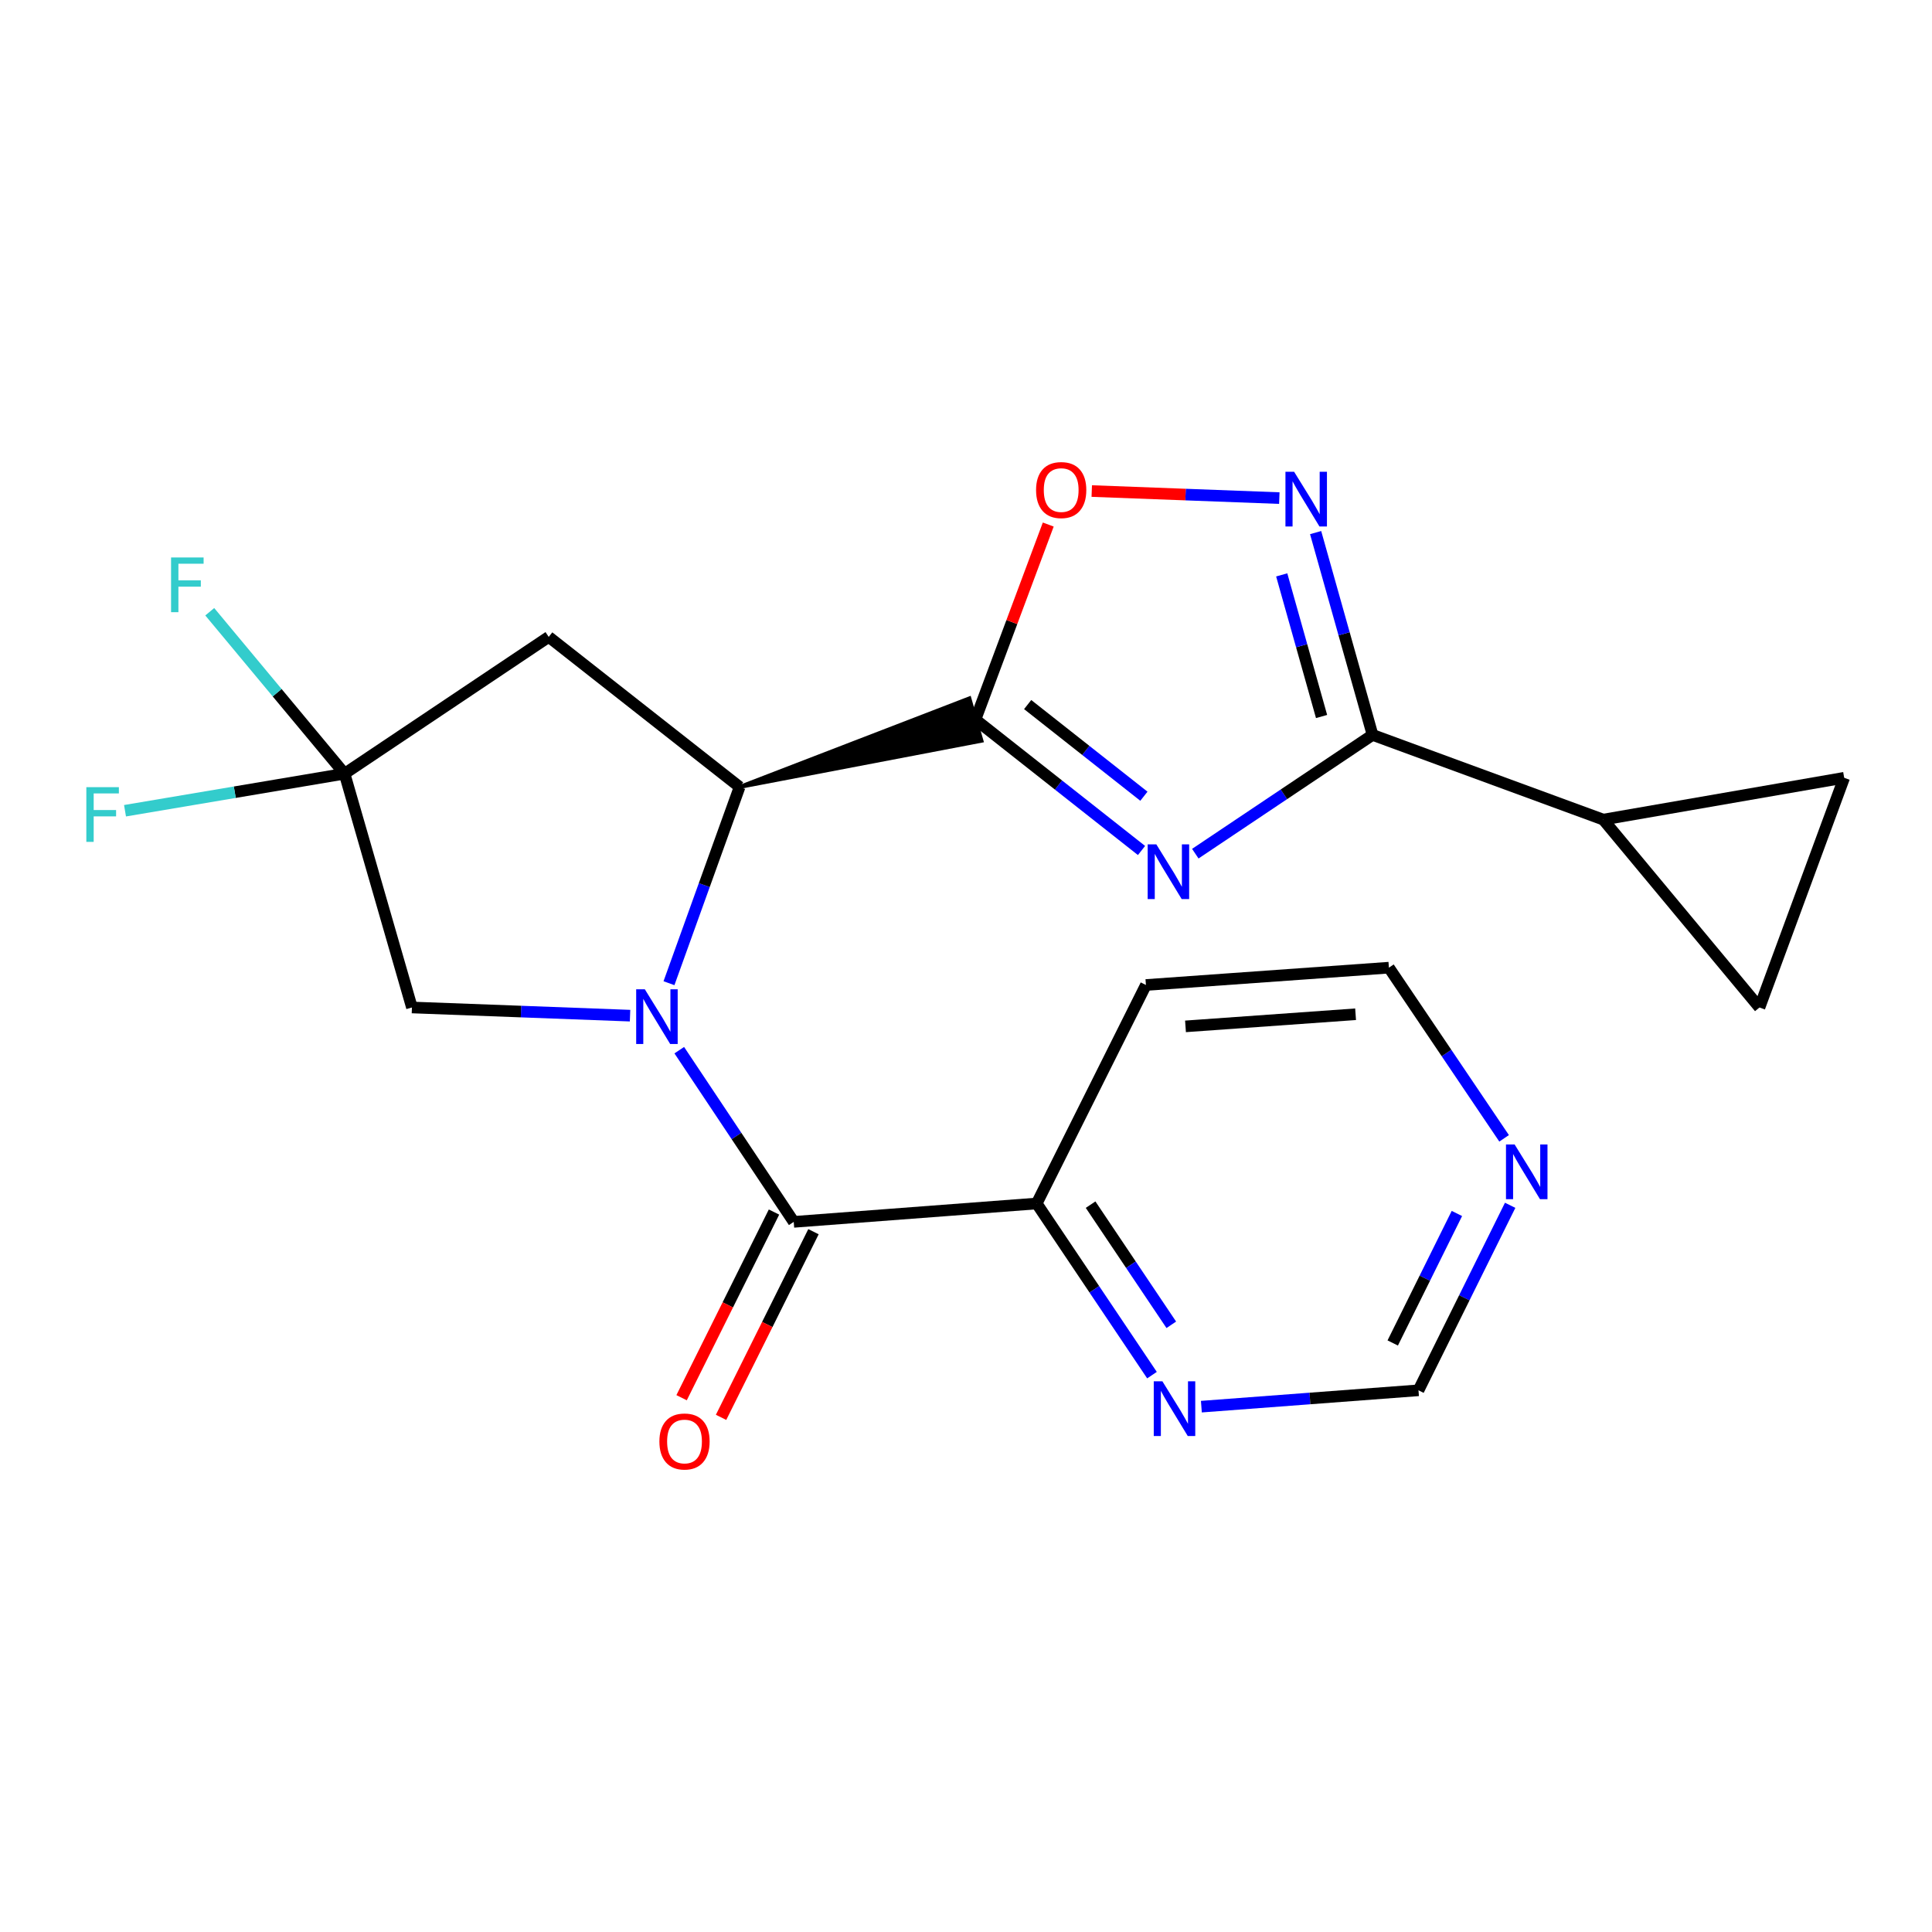 <?xml version='1.0' encoding='iso-8859-1'?>
<svg version='1.1' baseProfile='full'
              xmlns='http://www.w3.org/2000/svg'
                      xmlns:rdkit='http://www.rdkit.org/xml'
                      xmlns:xlink='http://www.w3.org/1999/xlink'
                  xml:space='preserve'
width='1000px' height='1000px' viewBox='0 0 1000 1000'>
<!-- END OF HEADER -->
<rect style='opacity:1.0;fill:#FFFFFF;stroke:none' width='1000' height='1000' x='0' y='0'> </rect>
<path class='bond-2' d='M 346.259,508.904 L 364.538,458.118' style='fill:none;fill-rule:evenodd;stroke:#0000FF;stroke-width:6px;stroke-linecap:butt;stroke-linejoin:miter;stroke-opacity:1' />
<path class='bond-2' d='M 364.538,458.118 L 382.817,407.331' style='fill:none;fill-rule:evenodd;stroke:#000000;stroke-width:6px;stroke-linecap:butt;stroke-linejoin:miter;stroke-opacity:1' />
<path class='bond-4' d='M 351.593,543.575 L 381.216,588.006' style='fill:none;fill-rule:evenodd;stroke:#0000FF;stroke-width:6px;stroke-linecap:butt;stroke-linejoin:miter;stroke-opacity:1' />
<path class='bond-4' d='M 381.216,588.006 L 410.838,632.437' style='fill:none;fill-rule:evenodd;stroke:#000000;stroke-width:6px;stroke-linecap:butt;stroke-linejoin:miter;stroke-opacity:1' />
<path class='bond-10' d='M 326.113,525.702 L 269.667,523.585' style='fill:none;fill-rule:evenodd;stroke:#0000FF;stroke-width:6px;stroke-linecap:butt;stroke-linejoin:miter;stroke-opacity:1' />
<path class='bond-10' d='M 269.667,523.585 L 213.221,521.469' style='fill:none;fill-rule:evenodd;stroke:#000000;stroke-width:6px;stroke-linecap:butt;stroke-linejoin:miter;stroke-opacity:1' />
<path class='bond-0' d='M 590.846,440.213 L 547.869,406.325' style='fill:none;fill-rule:evenodd;stroke:#0000FF;stroke-width:6px;stroke-linecap:butt;stroke-linejoin:miter;stroke-opacity:1' />
<path class='bond-0' d='M 547.869,406.325 L 504.892,372.438' style='fill:none;fill-rule:evenodd;stroke:#000000;stroke-width:6px;stroke-linecap:butt;stroke-linejoin:miter;stroke-opacity:1' />
<path class='bond-0' d='M 592.084,412.125 L 562,388.404' style='fill:none;fill-rule:evenodd;stroke:#0000FF;stroke-width:6px;stroke-linecap:butt;stroke-linejoin:miter;stroke-opacity:1' />
<path class='bond-0' d='M 562,388.404 L 531.916,364.683' style='fill:none;fill-rule:evenodd;stroke:#000000;stroke-width:6px;stroke-linecap:butt;stroke-linejoin:miter;stroke-opacity:1' />
<path class='bond-3' d='M 618.686,441.861 L 664.56,411.125' style='fill:none;fill-rule:evenodd;stroke:#0000FF;stroke-width:6px;stroke-linecap:butt;stroke-linejoin:miter;stroke-opacity:1' />
<path class='bond-3' d='M 664.56,411.125 L 710.434,380.388' style='fill:none;fill-rule:evenodd;stroke:#000000;stroke-width:6px;stroke-linecap:butt;stroke-linejoin:miter;stroke-opacity:1' />
<path class='bond-1' d='M 382.817,407.331 L 508.028,383.41 L 501.756,361.466 Z' style='fill:#000000;fill-rule:evenodd;fill-opacity:1;stroke:#000000;stroke-width:2px;stroke-linecap:butt;stroke-linejoin:miter;stroke-opacity:1;' />
<path class='bond-6' d='M 504.892,372.438 L 523.733,321.97' style='fill:none;fill-rule:evenodd;stroke:#000000;stroke-width:6px;stroke-linecap:butt;stroke-linejoin:miter;stroke-opacity:1' />
<path class='bond-6' d='M 523.733,321.97 L 542.574,271.503' style='fill:none;fill-rule:evenodd;stroke:#FF0000;stroke-width:6px;stroke-linecap:butt;stroke-linejoin:miter;stroke-opacity:1' />
<path class='bond-8' d='M 382.817,407.331 L 284.021,329.658' style='fill:none;fill-rule:evenodd;stroke:#000000;stroke-width:6px;stroke-linecap:butt;stroke-linejoin:miter;stroke-opacity:1' />
<path class='bond-9' d='M 710.434,380.388 L 829.846,424.232' style='fill:none;fill-rule:evenodd;stroke:#000000;stroke-width:6px;stroke-linecap:butt;stroke-linejoin:miter;stroke-opacity:1' />
<path class='bond-24' d='M 710.434,380.388 L 695.698,328.028' style='fill:none;fill-rule:evenodd;stroke:#000000;stroke-width:6px;stroke-linecap:butt;stroke-linejoin:miter;stroke-opacity:1' />
<path class='bond-24' d='M 695.698,328.028 L 680.963,275.668' style='fill:none;fill-rule:evenodd;stroke:#0000FF;stroke-width:6px;stroke-linecap:butt;stroke-linejoin:miter;stroke-opacity:1' />
<path class='bond-24' d='M 684.044,370.862 L 673.729,334.211' style='fill:none;fill-rule:evenodd;stroke:#000000;stroke-width:6px;stroke-linecap:butt;stroke-linejoin:miter;stroke-opacity:1' />
<path class='bond-24' d='M 673.729,334.211 L 663.415,297.559' style='fill:none;fill-rule:evenodd;stroke:#0000FF;stroke-width:6px;stroke-linecap:butt;stroke-linejoin:miter;stroke-opacity:1' />
<path class='bond-13' d='M 410.838,632.437 L 536.59,622.927' style='fill:none;fill-rule:evenodd;stroke:#000000;stroke-width:6px;stroke-linecap:butt;stroke-linejoin:miter;stroke-opacity:1' />
<path class='bond-15' d='M 400.622,627.352 L 376.707,675.402' style='fill:none;fill-rule:evenodd;stroke:#000000;stroke-width:6px;stroke-linecap:butt;stroke-linejoin:miter;stroke-opacity:1' />
<path class='bond-15' d='M 376.707,675.402 L 352.792,723.452' style='fill:none;fill-rule:evenodd;stroke:#FF0000;stroke-width:6px;stroke-linecap:butt;stroke-linejoin:miter;stroke-opacity:1' />
<path class='bond-15' d='M 421.054,637.521 L 397.139,685.571' style='fill:none;fill-rule:evenodd;stroke:#000000;stroke-width:6px;stroke-linecap:butt;stroke-linejoin:miter;stroke-opacity:1' />
<path class='bond-15' d='M 397.139,685.571 L 373.224,733.622' style='fill:none;fill-rule:evenodd;stroke:#FF0000;stroke-width:6px;stroke-linecap:butt;stroke-linejoin:miter;stroke-opacity:1' />
<path class='bond-5' d='M 662.173,257.815 L 613.633,255.991' style='fill:none;fill-rule:evenodd;stroke:#0000FF;stroke-width:6px;stroke-linecap:butt;stroke-linejoin:miter;stroke-opacity:1' />
<path class='bond-5' d='M 613.633,255.991 L 565.094,254.166' style='fill:none;fill-rule:evenodd;stroke:#FF0000;stroke-width:6px;stroke-linecap:butt;stroke-linejoin:miter;stroke-opacity:1' />
<path class='bond-7' d='M 178.341,400.459 L 213.221,521.469' style='fill:none;fill-rule:evenodd;stroke:#000000;stroke-width:6px;stroke-linecap:butt;stroke-linejoin:miter;stroke-opacity:1' />
<path class='bond-18' d='M 178.341,400.459 L 121.522,410.048' style='fill:none;fill-rule:evenodd;stroke:#000000;stroke-width:6px;stroke-linecap:butt;stroke-linejoin:miter;stroke-opacity:1' />
<path class='bond-18' d='M 121.522,410.048 L 64.704,419.638' style='fill:none;fill-rule:evenodd;stroke:#33CCCC;stroke-width:6px;stroke-linecap:butt;stroke-linejoin:miter;stroke-opacity:1' />
<path class='bond-19' d='M 178.341,400.459 L 143.453,358.548' style='fill:none;fill-rule:evenodd;stroke:#000000;stroke-width:6px;stroke-linecap:butt;stroke-linejoin:miter;stroke-opacity:1' />
<path class='bond-19' d='M 143.453,358.548 L 108.566,316.638' style='fill:none;fill-rule:evenodd;stroke:#33CCCC;stroke-width:6px;stroke-linecap:butt;stroke-linejoin:miter;stroke-opacity:1' />
<path class='bond-22' d='M 178.341,400.459 L 284.021,329.658' style='fill:none;fill-rule:evenodd;stroke:#000000;stroke-width:6px;stroke-linecap:butt;stroke-linejoin:miter;stroke-opacity:1' />
<path class='bond-11' d='M 829.846,424.232 L 954.545,402.576' style='fill:none;fill-rule:evenodd;stroke:#000000;stroke-width:6px;stroke-linecap:butt;stroke-linejoin:miter;stroke-opacity:1' />
<path class='bond-12' d='M 829.846,424.232 L 910.701,521.469' style='fill:none;fill-rule:evenodd;stroke:#000000;stroke-width:6px;stroke-linecap:butt;stroke-linejoin:miter;stroke-opacity:1' />
<path class='bond-25' d='M 954.545,402.576 L 910.701,521.469' style='fill:none;fill-rule:evenodd;stroke:#000000;stroke-width:6px;stroke-linecap:butt;stroke-linejoin:miter;stroke-opacity:1' />
<path class='bond-14' d='M 536.59,622.927 L 566.427,667.348' style='fill:none;fill-rule:evenodd;stroke:#000000;stroke-width:6px;stroke-linecap:butt;stroke-linejoin:miter;stroke-opacity:1' />
<path class='bond-14' d='M 566.427,667.348 L 596.264,711.769' style='fill:none;fill-rule:evenodd;stroke:#0000FF;stroke-width:6px;stroke-linecap:butt;stroke-linejoin:miter;stroke-opacity:1' />
<path class='bond-14' d='M 564.486,623.528 L 585.372,654.623' style='fill:none;fill-rule:evenodd;stroke:#000000;stroke-width:6px;stroke-linecap:butt;stroke-linejoin:miter;stroke-opacity:1' />
<path class='bond-14' d='M 585.372,654.623 L 606.258,685.718' style='fill:none;fill-rule:evenodd;stroke:#0000FF;stroke-width:6px;stroke-linecap:butt;stroke-linejoin:miter;stroke-opacity:1' />
<path class='bond-20' d='M 536.59,622.927 L 593.126,509.829' style='fill:none;fill-rule:evenodd;stroke:#000000;stroke-width:6px;stroke-linecap:butt;stroke-linejoin:miter;stroke-opacity:1' />
<path class='bond-17' d='M 621.829,728.081 L 678.018,723.85' style='fill:none;fill-rule:evenodd;stroke:#0000FF;stroke-width:6px;stroke-linecap:butt;stroke-linejoin:miter;stroke-opacity:1' />
<path class='bond-17' d='M 678.018,723.85 L 734.207,719.618' style='fill:none;fill-rule:evenodd;stroke:#000000;stroke-width:6px;stroke-linecap:butt;stroke-linejoin:miter;stroke-opacity:1' />
<path class='bond-16' d='M 778.525,589.198 L 748.708,545.032' style='fill:none;fill-rule:evenodd;stroke:#0000FF;stroke-width:6px;stroke-linecap:butt;stroke-linejoin:miter;stroke-opacity:1' />
<path class='bond-16' d='M 748.708,545.032 L 718.891,500.865' style='fill:none;fill-rule:evenodd;stroke:#000000;stroke-width:6px;stroke-linecap:butt;stroke-linejoin:miter;stroke-opacity:1' />
<path class='bond-23' d='M 781.657,623.861 L 757.932,671.74' style='fill:none;fill-rule:evenodd;stroke:#0000FF;stroke-width:6px;stroke-linecap:butt;stroke-linejoin:miter;stroke-opacity:1' />
<path class='bond-23' d='M 757.932,671.74 L 734.207,719.618' style='fill:none;fill-rule:evenodd;stroke:#000000;stroke-width:6px;stroke-linecap:butt;stroke-linejoin:miter;stroke-opacity:1' />
<path class='bond-23' d='M 754.09,628.091 L 737.482,661.606' style='fill:none;fill-rule:evenodd;stroke:#0000FF;stroke-width:6px;stroke-linecap:butt;stroke-linejoin:miter;stroke-opacity:1' />
<path class='bond-23' d='M 737.482,661.606 L 720.875,695.122' style='fill:none;fill-rule:evenodd;stroke:#000000;stroke-width:6px;stroke-linecap:butt;stroke-linejoin:miter;stroke-opacity:1' />
<path class='bond-21' d='M 593.126,509.829 L 718.891,500.865' style='fill:none;fill-rule:evenodd;stroke:#000000;stroke-width:6px;stroke-linecap:butt;stroke-linejoin:miter;stroke-opacity:1' />
<path class='bond-21' d='M 613.614,531.249 L 701.649,524.974' style='fill:none;fill-rule:evenodd;stroke:#000000;stroke-width:6px;stroke-linecap:butt;stroke-linejoin:miter;stroke-opacity:1' />
<path  class='atom-0' d='M 333.765 512.063
L 343.045 527.063
Q 343.965 528.543, 345.445 531.223
Q 346.925 533.903, 347.005 534.063
L 347.005 512.063
L 350.765 512.063
L 350.765 540.383
L 346.885 540.383
L 336.925 523.983
Q 335.765 522.063, 334.525 519.863
Q 333.325 517.663, 332.965 516.983
L 332.965 540.383
L 329.285 540.383
L 329.285 512.063
L 333.765 512.063
' fill='#0000FF'/>
<path  class='atom-1' d='M 598.506 437.028
L 607.786 452.028
Q 608.706 453.508, 610.186 456.188
Q 611.666 458.868, 611.746 459.028
L 611.746 437.028
L 615.506 437.028
L 615.506 465.348
L 611.626 465.348
L 601.666 448.948
Q 600.506 447.028, 599.266 444.828
Q 598.066 442.628, 597.706 441.948
L 597.706 465.348
L 594.026 465.348
L 594.026 437.028
L 598.506 437.028
' fill='#0000FF'/>
<path  class='atom-6' d='M 669.826 244.178
L 679.106 259.178
Q 680.026 260.658, 681.506 263.338
Q 682.986 266.018, 683.066 266.178
L 683.066 244.178
L 686.826 244.178
L 686.826 272.498
L 682.946 272.498
L 672.986 256.098
Q 671.826 254.178, 670.586 251.978
Q 669.386 249.778, 669.026 249.098
L 669.026 272.498
L 665.346 272.498
L 665.346 244.178
L 669.826 244.178
' fill='#0000FF'/>
<path  class='atom-7' d='M 536.269 253.651
Q 536.269 246.851, 539.629 243.051
Q 542.989 239.251, 549.269 239.251
Q 555.549 239.251, 558.909 243.051
Q 562.269 246.851, 562.269 253.651
Q 562.269 260.531, 558.869 264.451
Q 555.469 268.331, 549.269 268.331
Q 543.029 268.331, 539.629 264.451
Q 536.269 260.571, 536.269 253.651
M 549.269 265.131
Q 553.589 265.131, 555.909 262.251
Q 558.269 259.331, 558.269 253.651
Q 558.269 248.091, 555.909 245.291
Q 553.589 242.451, 549.269 242.451
Q 544.949 242.451, 542.589 245.251
Q 540.269 248.051, 540.269 253.651
Q 540.269 259.371, 542.589 262.251
Q 544.949 265.131, 549.269 265.131
' fill='#FF0000'/>
<path  class='atom-15' d='M 601.663 714.968
L 610.943 729.968
Q 611.863 731.448, 613.343 734.128
Q 614.823 736.808, 614.903 736.968
L 614.903 714.968
L 618.663 714.968
L 618.663 743.288
L 614.783 743.288
L 604.823 726.888
Q 603.663 724.968, 602.423 722.768
Q 601.223 720.568, 600.863 719.888
L 600.863 743.288
L 597.183 743.288
L 597.183 714.968
L 601.663 714.968
' fill='#0000FF'/>
<path  class='atom-16' d='M 341.302 746.109
Q 341.302 739.309, 344.662 735.509
Q 348.022 731.709, 354.302 731.709
Q 360.582 731.709, 363.942 735.509
Q 367.302 739.309, 367.302 746.109
Q 367.302 752.989, 363.902 756.909
Q 360.502 760.789, 354.302 760.789
Q 348.062 760.789, 344.662 756.909
Q 341.302 753.029, 341.302 746.109
M 354.302 757.589
Q 358.622 757.589, 360.942 754.709
Q 363.302 751.789, 363.302 746.109
Q 363.302 740.549, 360.942 737.749
Q 358.622 734.909, 354.302 734.909
Q 349.982 734.909, 347.622 737.709
Q 345.302 740.509, 345.302 746.109
Q 345.302 751.829, 347.622 754.709
Q 349.982 757.589, 354.302 757.589
' fill='#FF0000'/>
<path  class='atom-17' d='M 783.976 592.386
L 793.256 607.386
Q 794.176 608.866, 795.656 611.546
Q 797.136 614.226, 797.216 614.386
L 797.216 592.386
L 800.976 592.386
L 800.976 620.706
L 797.096 620.706
L 787.136 604.306
Q 785.976 602.386, 784.736 600.186
Q 783.536 597.986, 783.176 597.306
L 783.176 620.706
L 779.496 620.706
L 779.496 592.386
L 783.976 592.386
' fill='#0000FF'/>
<path  class='atom-19' d='M 44.689 407.435
L 61.529 407.435
L 61.529 410.675
L 48.489 410.675
L 48.489 419.275
L 60.089 419.275
L 60.089 422.555
L 48.489 422.555
L 48.489 435.755
L 44.689 435.755
L 44.689 407.435
' fill='#33CCCC'/>
<path  class='atom-20' d='M 88.546 288.543
L 105.386 288.543
L 105.386 291.783
L 92.346 291.783
L 92.346 300.383
L 103.946 300.383
L 103.946 303.663
L 92.346 303.663
L 92.346 316.863
L 88.546 316.863
L 88.546 288.543
' fill='#33CCCC'/>
</svg>
